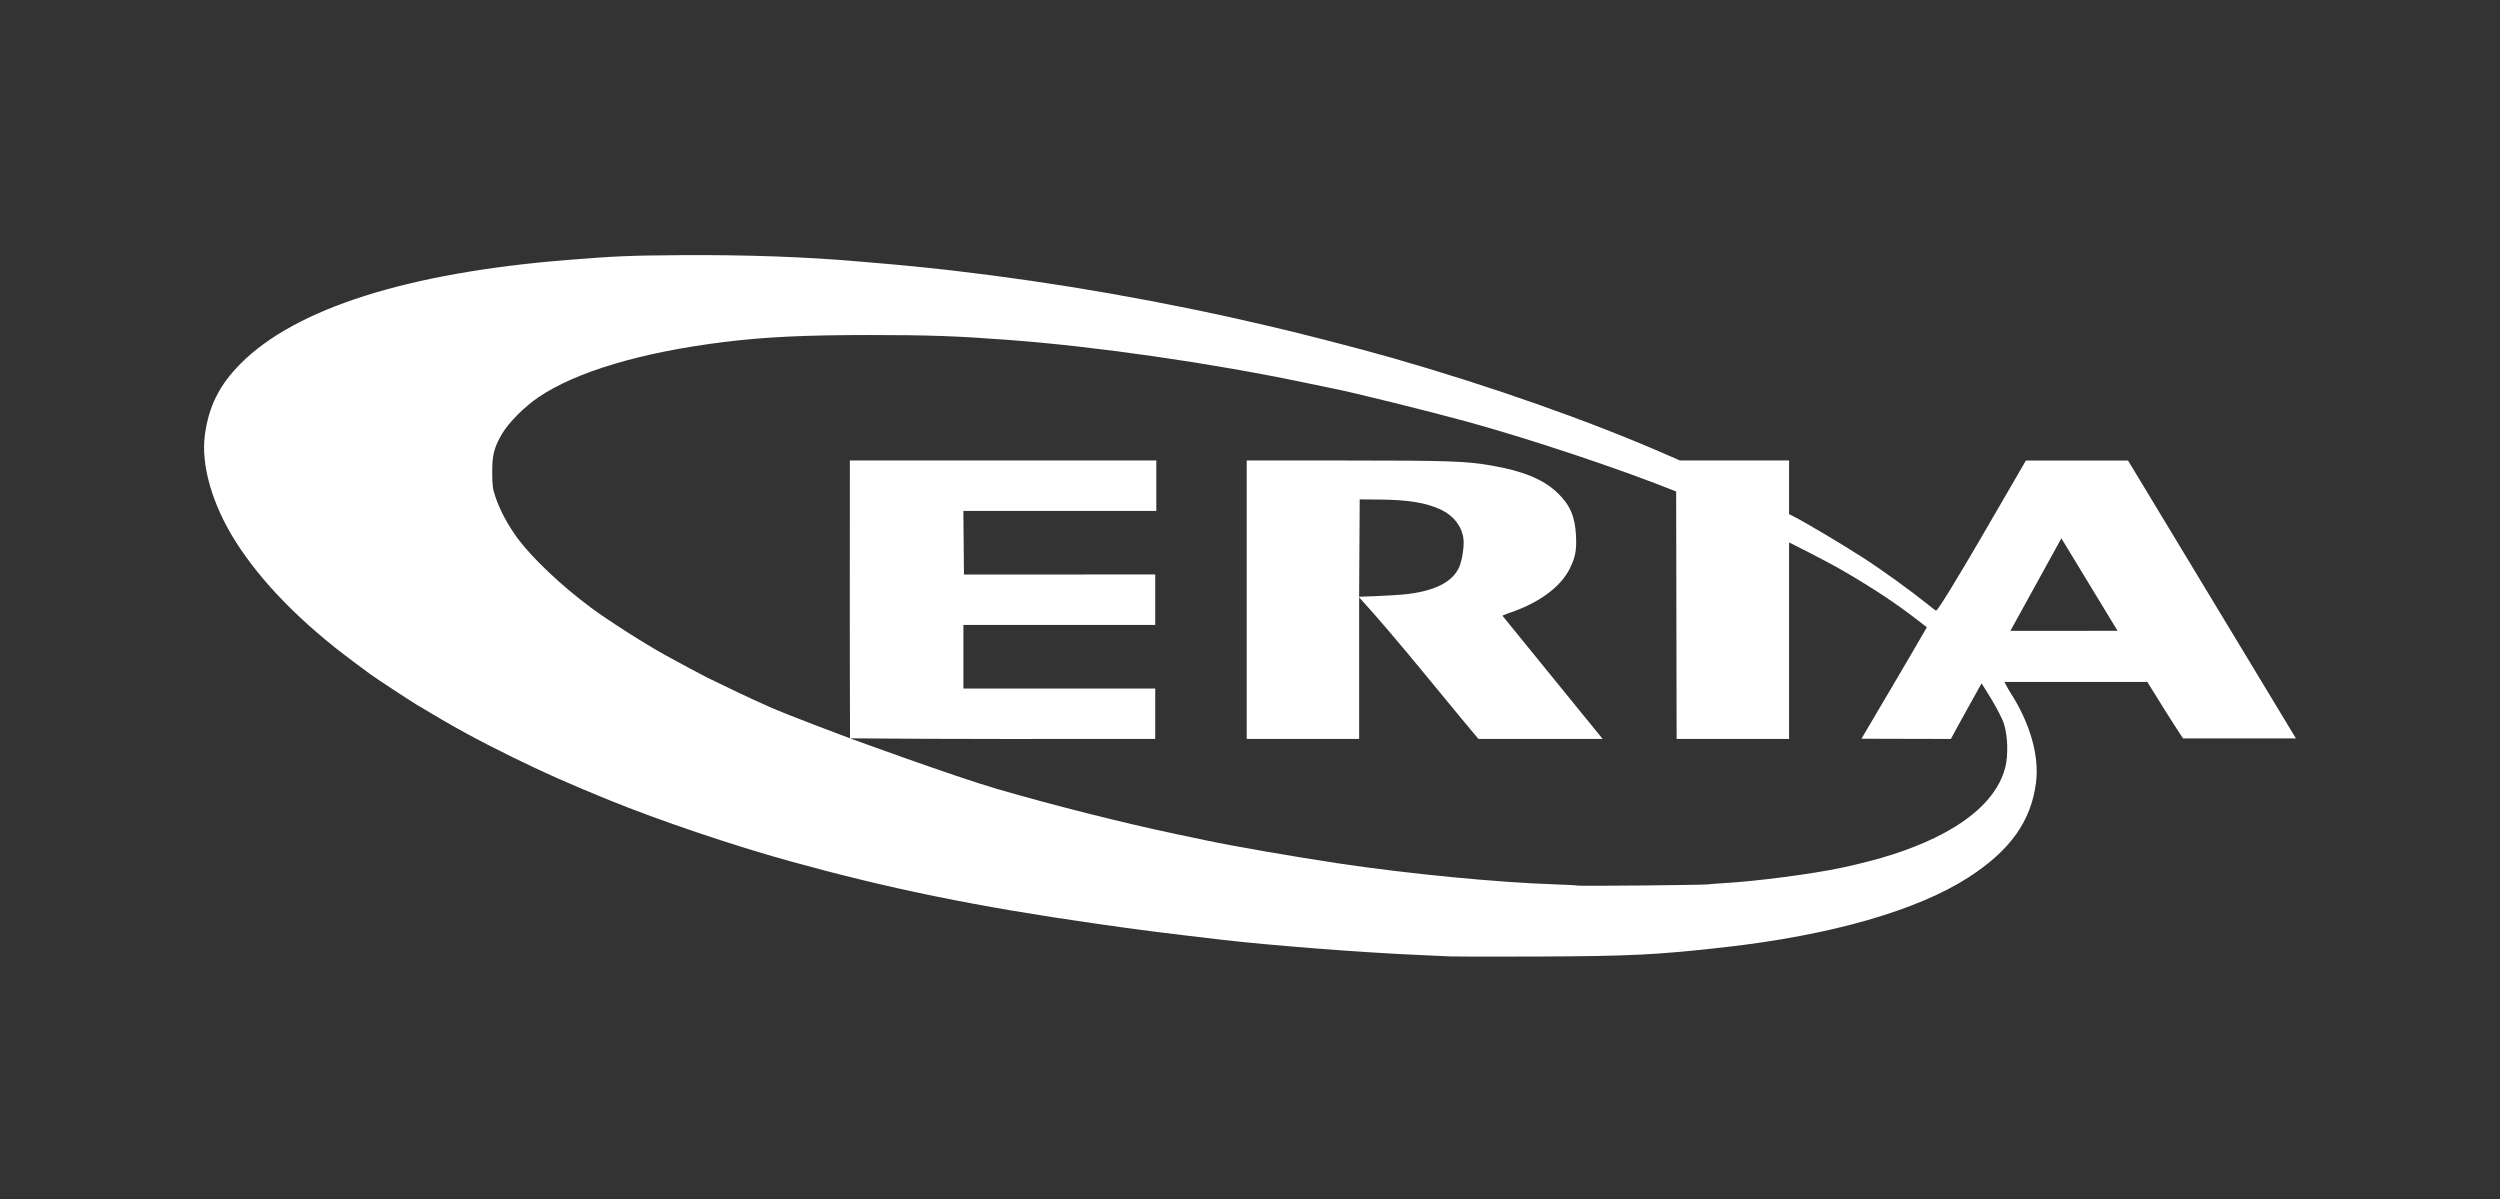 <svg width="196" height="94" viewBox="0 0 196 94" fill="none" xmlns="http://www.w3.org/2000/svg">
<rect x="0" y="0" width="196" height="94" fill="#333333" stroke="none"/>
<g clip-path="url(#clip0_4528_3386)">
<path d="M113.774 74.986C113.488 74.971 112.283 74.916 111.094 74.864C106.755 74.676 99.487 74.11 95.668 73.663C90.908 73.105 89.362 72.907 85.901 72.411C76.532 71.068 69.766 69.687 61.919 67.514C57.46 66.28 51.72 64.34 47.745 62.723C44.614 61.45 42.627 60.567 40.14 59.342C37.272 57.93 35.633 57.032 32.638 55.231C32.12 54.92 29.338 53.089 29.034 52.859C28.868 52.733 28.266 52.286 27.698 51.865C23.638 48.86 20.47 45.625 18.449 42.42C16.634 39.542 15.748 36.454 16.062 34.105C16.363 31.857 17.195 30.192 18.854 28.519C23.157 24.18 31.979 21.38 44.504 20.38C48.282 20.078 49.314 20.034 53.319 20.005C58.432 19.968 63.172 20.136 67.32 20.5C67.582 20.523 68.282 20.583 68.876 20.632C76.63 21.279 84.971 22.498 93.291 24.201C94.574 24.464 96.114 24.793 96.713 24.931C97.312 25.07 98.401 25.318 99.133 25.483C101.54 26.024 106.513 27.305 109.193 28.074C116.953 30.301 124.624 33.006 130.647 35.639L131.704 36.101H140.263V38.206V40.31L140.63 40.495C141.532 40.95 144.375 42.639 146.013 43.692C147.538 44.673 149.771 46.282 151.136 47.383C151.472 47.654 151.764 47.877 151.783 47.877C152.082 47.877 158.174 37.214 158.83 36.105H166.838C171.227 43.366 175.612 50.629 180 57.89H171.148C170.188 56.432 169.268 54.95 168.35 53.464H157.148C157.148 53.464 157.391 53.956 157.623 54.315C159.164 56.708 159.889 59.256 159.623 61.354C159.241 64.371 157.61 66.666 154.35 68.773C150.319 71.379 143.592 73.311 135.25 74.258C129.979 74.856 127.793 74.965 120.558 74.992C117.112 75.005 114.059 75.002 113.774 74.986ZM133.911 69.334C134.053 69.311 134.598 69.268 135.12 69.239C137.649 69.1 142.121 68.517 144.384 68.031C147.421 67.379 149.656 66.661 151.671 65.69C154.771 64.195 156.669 62.304 157.213 60.167C157.454 59.219 157.41 57.697 157.115 56.773C156.784 55.736 155.353 53.577 155.353 53.577C155.353 53.577 153.481 56.932 152.95 57.933L145.938 57.917C147.649 55.005 149.378 52.102 151.067 49.176L150.353 48.626C148.654 47.314 146.99 46.207 144.67 44.848C143.141 43.951 140.263 42.523 140.263 42.523V57.933H131.447L131.411 38.533C127.243 36.853 120.085 34.446 114.983 33.048C112.055 32.245 105.917 30.725 104.613 30.48C104.47 30.453 103.439 30.24 102.322 30.005C94.998 28.469 85.969 27.166 79.074 26.65C74.954 26.341 72.828 26.267 68.184 26.266C63.078 26.266 59.962 26.416 56.715 26.82C50.282 27.621 45.201 29.133 42.235 31.129C41.14 31.867 39.884 33.124 39.371 33.996C38.733 35.083 38.583 35.667 38.59 37.047C38.595 38.076 38.623 38.29 38.836 38.938C39.18 39.978 39.835 41.204 40.595 42.225C41.749 43.777 44.025 45.927 46.319 47.632C47.669 48.636 50.511 50.451 52.153 51.358C53.052 51.855 55.412 53.12 55.44 53.12C55.456 53.12 56.064 53.413 56.792 53.771C57.52 54.129 58.505 54.597 58.98 54.811C59.456 55.025 60.058 55.297 60.32 55.417C61.594 55.999 66.643 57.885 66.643 57.885C66.61 50.624 66.629 43.363 66.629 36.101H90.655V40.055H75.528L75.574 45.044L90.569 45.039V48.994H75.531V53.98H90.569V57.933C82.593 57.933 74.618 57.956 66.643 57.885C66.643 57.885 74.759 60.859 78.166 61.852C82.544 63.126 88.027 64.51 92.124 65.373C92.908 65.538 93.997 65.768 94.544 65.884C96.705 66.342 101.235 67.129 104.915 67.685C110.298 68.498 117.433 69.19 121.897 69.333C122.848 69.364 123.645 69.407 123.669 69.43C123.724 69.482 133.564 69.39 133.911 69.334ZM97.742 36.101L105.412 36.103C113.524 36.104 114.903 36.151 116.87 36.487C119.377 36.916 120.97 37.566 122.074 38.609C123.077 39.556 123.485 40.484 123.558 41.989C123.615 43.151 123.509 43.707 123.058 44.602C122.326 46.058 120.596 47.308 118.238 48.087C117.993 48.168 117.792 48.274 117.792 48.274L125.648 57.933H115.911C112.793 54.233 109.807 50.413 106.557 46.827V57.933H97.742C97.742 50.656 97.742 43.379 97.742 36.101ZM110.316 46.577C112.529 46.311 113.862 45.627 114.386 44.491C114.629 43.962 114.804 42.846 114.736 42.262C114.622 41.287 113.975 40.434 112.997 39.97C111.827 39.414 110.412 39.181 108.117 39.164L106.6 39.153L106.555 46.786L108.047 46.729C108.867 46.697 109.889 46.629 110.316 46.577ZM166.017 49.456L161.612 42.204L157.613 49.461L166.017 49.456Z" fill="white"/>
</g>
<defs>
<clipPath id="clip0_4528_3386">
<rect width="164" height="55" fill="white" transform="translate(16 20)"/>
</clipPath>
</defs>
</svg>
